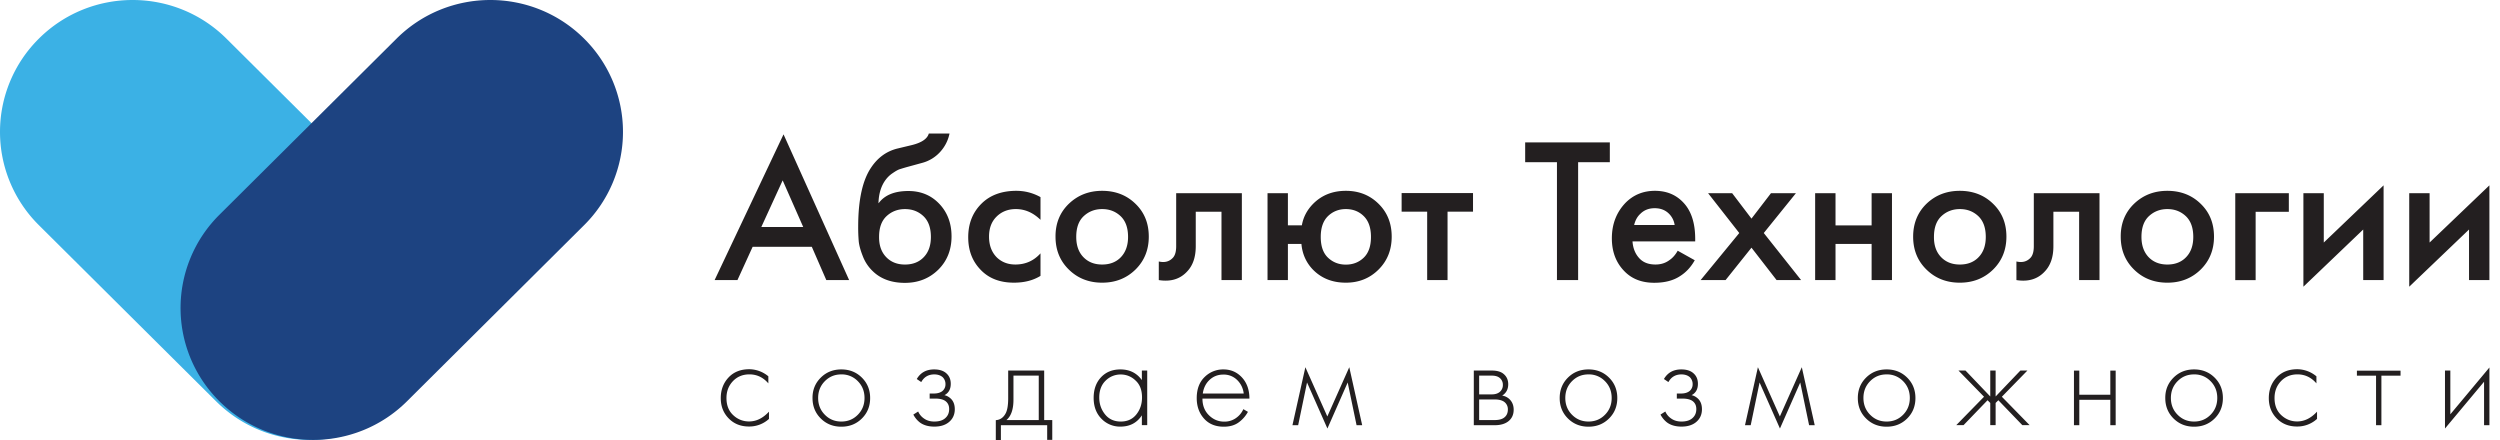 <svg xmlns="http://www.w3.org/2000/svg" fill="none" viewBox="0 0 233 41"><path fill="#231F20" d="M77.012 26.104l-1.35-3.1h-5.517l-1.415 3.1h-2.128l6.424-13.582 6.114 13.582h-2.128zm-6.056-4.948h3.904l-1.915-4.346-1.99 4.346zm15.608-8.709h1.931a3.601 3.601 0 01-.892 1.734 3.455 3.455 0 01-1.661 1l-1.277.35c-.336.09-.59.172-.778.229-.188.056-.4.179-.662.358a2.59 2.59 0 00-.672.626c-.425.562-.654 1.294-.679 2.19h.016c.565-.757 1.49-1.132 2.767-1.132 1.146 0 2.095.383 2.848 1.156.786.806 1.179 1.84 1.179 3.076 0 1.253-.418 2.295-1.244 3.109-.835.814-1.867 1.22-3.102 1.22-1.236 0-2.235-.357-2.98-1.074a3.796 3.796 0 01-.949-1.424c-.221-.561-.344-1.025-.377-1.4a15.26 15.26 0 01-.049-1.334c0-2.515.41-4.37 1.236-5.559.622-.911 1.433-1.489 2.44-1.733l1.358-.326c.892-.227 1.408-.577 1.547-1.066zm-3.978 11.508c.442.464 1.023.7 1.76.7.736 0 1.326-.236 1.76-.7.442-.464.654-1.09.654-1.872 0-.863-.237-1.506-.704-1.945-.474-.44-1.039-.651-1.71-.651s-1.244.22-1.71.65c-.475.44-.705 1.083-.705 1.946-.008.781.213 1.408.655 1.872zm14.389-5.584v2.116c-.687-.667-1.448-1.001-2.3-1.001-.72 0-1.326.236-1.8.708-.467.464-.696 1.082-.696 1.864 0 .805.245 1.456.737 1.945.466.44 1.04.65 1.718.65.942 0 1.72-.35 2.341-1.04v2.099c-.687.423-1.506.634-2.48.634-1.301 0-2.332-.398-3.094-1.196-.777-.797-1.162-1.806-1.162-3.035 0-1.27.41-2.312 1.236-3.133.802-.798 1.89-1.197 3.266-1.197a4.578 4.578 0 012.234.586zm2.645.619c.834-.798 1.866-1.205 3.101-1.205 1.236 0 2.276.399 3.102 1.205.835.805 1.244 1.823 1.244 3.068 0 1.229-.417 2.254-1.244 3.068-.834.814-1.866 1.22-3.102 1.22-1.235 0-2.275-.406-3.102-1.22-.835-.814-1.244-1.84-1.244-3.068-.008-1.237.41-2.263 1.244-3.068zm1.342 4.964c.442.464 1.023.7 1.759.7.737 0 1.326-.236 1.76-.7.434-.464.655-1.09.655-1.872 0-.863-.237-1.505-.704-1.945-.475-.44-1.039-.651-1.711-.651-.671 0-1.244.22-1.71.651-.475.44-.704 1.082-.704 1.945 0 .781.213 1.408.655 1.872zm14.78-5.948v8.097h-1.899v-6.372h-2.398v3.214c0 1.001-.262 1.775-.777 2.328-.655.732-1.547 1.01-2.669.83V24.37c.557.13.999.008 1.334-.367.197-.227.287-.585.287-1.058v-4.94h6.122zM120.04 21h1.293c.131-.757.483-1.433 1.064-2.018.802-.798 1.809-1.197 3.037-1.197 1.211 0 2.226.399 3.044 1.205.819.805 1.228 1.823 1.228 3.068 0 1.229-.409 2.254-1.228 3.068-.818.814-1.833 1.22-3.044 1.22-1.294 0-2.333-.43-3.135-1.285-.589-.643-.925-1.416-1.007-2.328h-1.26v3.37h-1.899v-8.098h1.899V21h.008zm7.055-.863c-.45-.44-1.007-.651-1.661-.651-.655 0-1.212.22-1.662.651-.45.44-.679 1.082-.679 1.945 0 .855.221 1.506.679 1.937.458.431 1.007.643 1.662.643.654 0 1.211-.212 1.661-.643.45-.431.679-1.074.679-1.937s-.229-1.505-.679-1.945zm10.198-.407h-2.382v6.372h-1.899V19.73h-2.381v-1.734h6.654v1.734h.008zm12.751-4.613h-2.963v10.986h-1.973V15.117h-2.962v-1.848h7.89v1.848h.008zm6.319 8.251l1.588.887c-.36.643-.818 1.131-1.375 1.481-.63.415-1.432.619-2.398.619-1.138 0-2.054-.342-2.75-1.042-.802-.798-1.203-1.831-1.203-3.1 0-1.335.434-2.442 1.293-3.33.737-.732 1.645-1.098 2.725-1.098 1.056 0 1.932.35 2.611 1.058.761.781 1.138 1.92 1.138 3.426v.228h-5.844c.049.684.287 1.229.696 1.636.352.35.835.52 1.448.52.508 0 .934-.138 1.294-.406.327-.22.573-.521.777-.88zm-4.059-2.4h3.773a1.856 1.856 0 00-.581-1.1c-.336-.309-.762-.463-1.277-.463-.54 0-.982.17-1.334.52-.287.26-.475.603-.581 1.042zm6.194 5.135l3.602-4.386-2.906-3.711h2.243l1.8 2.368 1.817-2.368h2.325l-2.996 3.71 3.479 4.387h-2.284l-2.341-3.02-2.414 3.02h-2.325zm10.673 0v-8.097h1.899v3.003h3.364v-3.003h1.898v8.097h-1.898v-3.37h-3.364v3.37h-1.899zm10.378-7.113c.835-.798 1.866-1.205 3.102-1.205 1.236 0 2.275.399 3.102 1.205.835.805 1.244 1.823 1.244 3.068 0 1.229-.417 2.254-1.244 3.068-.835.814-1.866 1.22-3.102 1.22-1.236 0-2.275-.406-3.102-1.22-.835-.814-1.244-1.84-1.244-3.068 0-1.237.417-2.263 1.244-3.068zm1.351 4.964c.442.464 1.023.7 1.759.7.737 0 1.326-.236 1.76-.7.442-.464.655-1.09.655-1.872 0-.863-.238-1.505-.704-1.945-.475-.44-1.04-.651-1.711-.651s-1.244.22-1.71.651c-.475.44-.704 1.082-.704 1.945-.008.781.213 1.408.655 1.872zm14.773-5.948v8.097h-1.899v-6.372h-2.398v3.214c0 1.001-.262 1.775-.778 2.328-.655.732-1.547 1.01-2.668.83V24.37c.557.13.999.008 1.334-.367.197-.227.287-.585.287-1.058v-4.94h6.122zm3.223.984c.835-.798 1.866-1.205 3.102-1.205 1.236 0 2.276.399 3.102 1.205.835.805 1.244 1.823 1.244 3.068 0 1.229-.417 2.254-1.244 3.068-.835.814-1.866 1.22-3.102 1.22-1.236 0-2.275-.406-3.102-1.22-.834-.814-1.244-1.84-1.244-3.068-.008-1.237.41-2.263 1.244-3.068zm1.343 4.964c.442.464 1.023.7 1.759.7.737 0 1.326-.236 1.76-.7.442-.464.655-1.09.655-1.872 0-.863-.238-1.505-.704-1.945-.475-.44-1.04-.651-1.711-.651s-1.244.22-1.71.651c-.475.44-.704 1.082-.704 1.945 0 .781.221 1.408.655 1.872zm8.087 2.149v-8.097h4.993v1.733h-3.094v6.372h-1.899v-.008zm6.351-8.097h1.899v4.598l5.574-5.33v8.83h-1.899V21.39l-5.574 5.33v-8.715zm9.863 0h1.898v4.598l5.574-5.33v8.83h-1.899V21.39l-5.573 5.33v-8.715zM71.61 35.071v.66c-.482-.562-1.071-.839-1.767-.839-.622 0-1.13.212-1.53.627-.402.423-.606.944-.606 1.579 0 .683.213 1.212.638 1.603a2.1 2.1 0 001.465.578c.68 0 1.293-.301 1.858-.912v.676a2.723 2.723 0 01-1.866.708c-.77 0-1.4-.253-1.89-.757-.492-.505-.737-1.131-.737-1.888 0-.773.245-1.416.728-1.929.483-.513 1.13-.765 1.932-.765a2.816 2.816 0 011.776.66zm4.887.124c.516-.513 1.154-.765 1.915-.765.761 0 1.4.252 1.915.765.516.512.77 1.147.77 1.904 0 .757-.254 1.392-.77 1.904-.515.513-1.154.765-1.915.765-.76 0-1.4-.252-1.915-.765-.516-.512-.77-1.147-.77-1.904-.008-.757.254-1.392.77-1.904zm.377 3.458c.417.424.924.635 1.538.635s1.122-.211 1.539-.635c.417-.423.622-.944.622-1.562 0-.619-.205-1.14-.622-1.563a2.069 2.069 0 00-1.539-.634c-.614 0-1.121.211-1.538.634-.418.424-.623.944-.623 1.563 0 .618.205 1.14.623 1.562zm8.986-3.043l-.418-.285c.352-.602.892-.895 1.62-.895.492 0 .868.122 1.13.358.279.244.418.57.418.985 0 .496-.197.854-.59 1.057.23.05.426.163.606.334.246.244.36.57.36.977 0 .52-.205.944-.606 1.245-.335.252-.769.374-1.3.374-.55 0-1-.13-1.343-.382a2.234 2.234 0 01-.614-.74l.45-.286c.123.277.303.489.54.651.262.188.582.285.966.285.426 0 .753-.097.982-.285.27-.22.401-.504.401-.879 0-.325-.114-.57-.352-.748-.204-.147-.515-.228-.94-.228h-.525v-.472h.393c.328 0 .581-.073.77-.212a.797.797 0 00.31-.65.893.893 0 00-.261-.66c-.197-.17-.459-.26-.794-.26-.549.008-.942.244-1.203.716zm8.094-1.075h3.364v4.615h.753v1.847h-.474V39.63h-4.314v1.375h-.474v-1.847c.417-.025.728-.253.94-.676.14-.293.214-.748.214-1.375v-2.572h-.008zm2.857 4.615v-4.143h-2.357v2.246c0 .904-.221 1.53-.655 1.897h3.012zm9.61-3.727v-.888h.499v5.087h-.499v-.912c-.458.7-1.121 1.05-1.997 1.05a2.392 2.392 0 01-1.768-.732c-.483-.489-.728-1.14-.728-1.945 0-.79.229-1.432.687-1.92.458-.49 1.064-.733 1.809-.733.851 0 1.522.333 1.997.993zm-1.973-.521a1.96 1.96 0 00-1.407.578c-.393.382-.59.911-.59 1.562 0 .61.18 1.131.541 1.579.36.447.851.667 1.465.667.613 0 1.096-.22 1.448-.659.352-.44.532-.968.532-1.587 0-.692-.204-1.22-.614-1.587a1.95 1.95 0 00-1.375-.553zm11.998 2.246h-4.379c0 .635.197 1.147.598 1.546.401.399.875.602 1.44.602a1.84 1.84 0 001.064-.317c.311-.212.549-.488.712-.846l.426.252a2.96 2.96 0 01-.843.968c-.368.277-.835.415-1.408.415-.777 0-1.391-.252-1.841-.757-.451-.504-.68-1.139-.68-1.904 0-.838.246-1.497.737-1.97a2.436 2.436 0 011.751-.707c.696 0 1.269.252 1.735.757.459.504.688 1.163.688 1.96zm-4.346-.472h3.814a2.063 2.063 0 00-.622-1.27 1.771 1.771 0 00-1.277-.496c-.507 0-.941.17-1.293.505-.344.325-.548.748-.622 1.26zm8.356 2.952l1.204-5.403 2.046 4.59 2.046-4.59 1.203 5.403h-.524l-.827-3.98-1.89 4.29-1.899-4.29-.827 3.98h-.532zm16.902-5.093h1.669c.475 0 .843.098 1.089.301.303.244.45.57.45.977 0 .464-.188.822-.565 1.058.238.032.442.13.631.285.294.26.442.602.442 1.025 0 .472-.172.838-.516 1.099-.303.228-.72.35-1.252.35h-1.948v-5.095zm.499 2.222h1.17c.311 0 .549-.073.729-.212a.824.824 0 00.311-.675.803.803 0 00-.311-.66c-.164-.13-.409-.203-.729-.203h-1.17v1.75zm0 2.393h1.441c.384 0 .679-.074.875-.22.246-.18.36-.44.36-.765a.848.848 0 00-.335-.708c-.197-.147-.499-.228-.9-.228h-1.441v1.92zm8.274-3.955c.516-.513 1.155-.765 1.916-.765.761 0 1.399.252 1.915.765.516.512.769 1.147.769 1.904 0 .757-.253 1.392-.769 1.904-.516.513-1.154.765-1.915.765-.761 0-1.4-.252-1.916-.765-.515-.512-.769-1.147-.769-1.904 0-.757.254-1.392.769-1.904zm.377 3.458c.417.424.925.635 1.539.635.614 0 1.121-.211 1.538-.635.418-.423.622-.944.622-1.562 0-.619-.204-1.14-.622-1.563a2.066 2.066 0 00-1.538-.634c-.614 0-1.122.211-1.539.634-.417.424-.622.944-.622 1.563 0 .618.205 1.14.622 1.562zm8.987-3.043l-.418-.285c.352-.602.892-.895 1.621-.895.491 0 .867.122 1.129.358.279.244.418.57.418.985 0 .496-.197.854-.59 1.057.23.05.426.163.606.334.246.244.36.57.36.977 0 .52-.204.944-.605 1.245-.336.252-.77.374-1.302.374-.548 0-.998-.13-1.342-.382a2.238 2.238 0 01-.614-.74l.45-.286c.123.277.303.489.54.651.262.188.582.285.966.285.426 0 .753-.097.982-.285.271-.22.401-.504.401-.879 0-.325-.114-.57-.351-.748-.205-.147-.516-.228-.942-.228h-.524v-.472h.393c.328 0 .581-.073.77-.212a.799.799 0 00.311-.65.892.892 0 00-.262-.66c-.197-.17-.459-.26-.794-.26-.548.008-.941.244-1.203.716zm7.138 4.018l1.203-5.403 2.046 4.59 2.046-4.59 1.203 5.403h-.524l-.826-3.98-1.891 4.29-1.899-4.29-.826 3.98h-.532zm11.284-4.433c.516-.513 1.154-.765 1.915-.765.761 0 1.4.252 1.916.765.515.512.769 1.147.769 1.904 0 .757-.254 1.392-.769 1.904-.516.513-1.155.765-1.916.765-.761 0-1.399-.252-1.915-.765-.516-.512-.769-1.147-.769-1.904 0-.757.253-1.392.769-1.904zm.377 3.458c.417.424.924.635 1.538.635s1.122-.211 1.539-.635c.417-.423.622-.944.622-1.562 0-.619-.205-1.14-.622-1.563a2.068 2.068 0 00-1.539-.634c-.614 0-1.121.211-1.538.634-.418.424-.622.944-.622 1.563 0 .618.204 1.14.622 1.562zm11.197-4.118h.5v2.417l2.308-2.417h.654l-2.381 2.442 2.586 2.645h-.679l-2.235-2.32-.253.252v2.067h-.5v-2.067l-.253-.252-2.235 2.32h-.679l2.586-2.645-2.382-2.442h.655l2.308 2.417v-2.417zm7.8 5.095v-5.087h.499v2.246h2.89v-2.246h.499v5.086h-.499v-2.368h-2.89v2.368h-.499zm9.281-4.435c.516-.513 1.154-.765 1.916-.765.761 0 1.399.252 1.915.765.515.512.769 1.147.769 1.904 0 .757-.254 1.392-.769 1.904-.516.513-1.154.765-1.915.765-.762 0-1.4-.252-1.916-.765-.515-.512-.769-1.147-.769-1.904-.008-.757.254-1.392.769-1.904zm.377 3.458c.417.424.925.635 1.539.635.613 0 1.121-.211 1.538-.635.418-.423.622-.944.622-1.562 0-.619-.204-1.14-.622-1.563a2.068 2.068 0 00-1.538-.634c-.614 0-1.122.211-1.539.634-.418.424-.622.944-.622 1.563 0 .618.204 1.14.622 1.562zm12.94-3.582v.66c-.483-.562-1.072-.839-1.768-.839-.622 0-1.13.212-1.531.627-.401.423-.605.944-.605 1.579 0 .683.213 1.212.638 1.603.426.39.917.578 1.465.578.679 0 1.293-.301 1.858-.912v.676a2.723 2.723 0 01-1.866.708c-.769 0-1.4-.253-1.891-.757-.491-.505-.736-1.131-.736-1.888 0-.773.245-1.416.728-1.929.483-.513 1.13-.765 1.932-.765a2.817 2.817 0 011.776.66zm5.557 4.559v-4.615h-1.784v-.472h4.067v.472h-1.784v4.614h-.499zm6.425-5.095h.499v4.077l3.642-4.362v5.38h-.499v-4.053l-3.642 4.361v-5.403z"/><path fill="#3BB1E5" d="M37.62 37.399c-4.828 4.801-12.653 4.801-17.482 0L3.622 20.984a12.24 12.24 0 010-17.383C8.45-1.2 16.275-1.2 21.104 3.601l16.517 16.415a12.24 12.24 0 010 17.383z"/><path fill="#1D4381" d="M20.45 37.399c4.829 4.801 12.653 4.801 17.482 0L54.44 20.984a12.24 12.24 0 000-17.383c-4.829-4.801-12.653-4.801-17.482 0L20.45 20.016a12.24 12.24 0 000 17.383z"/></svg>